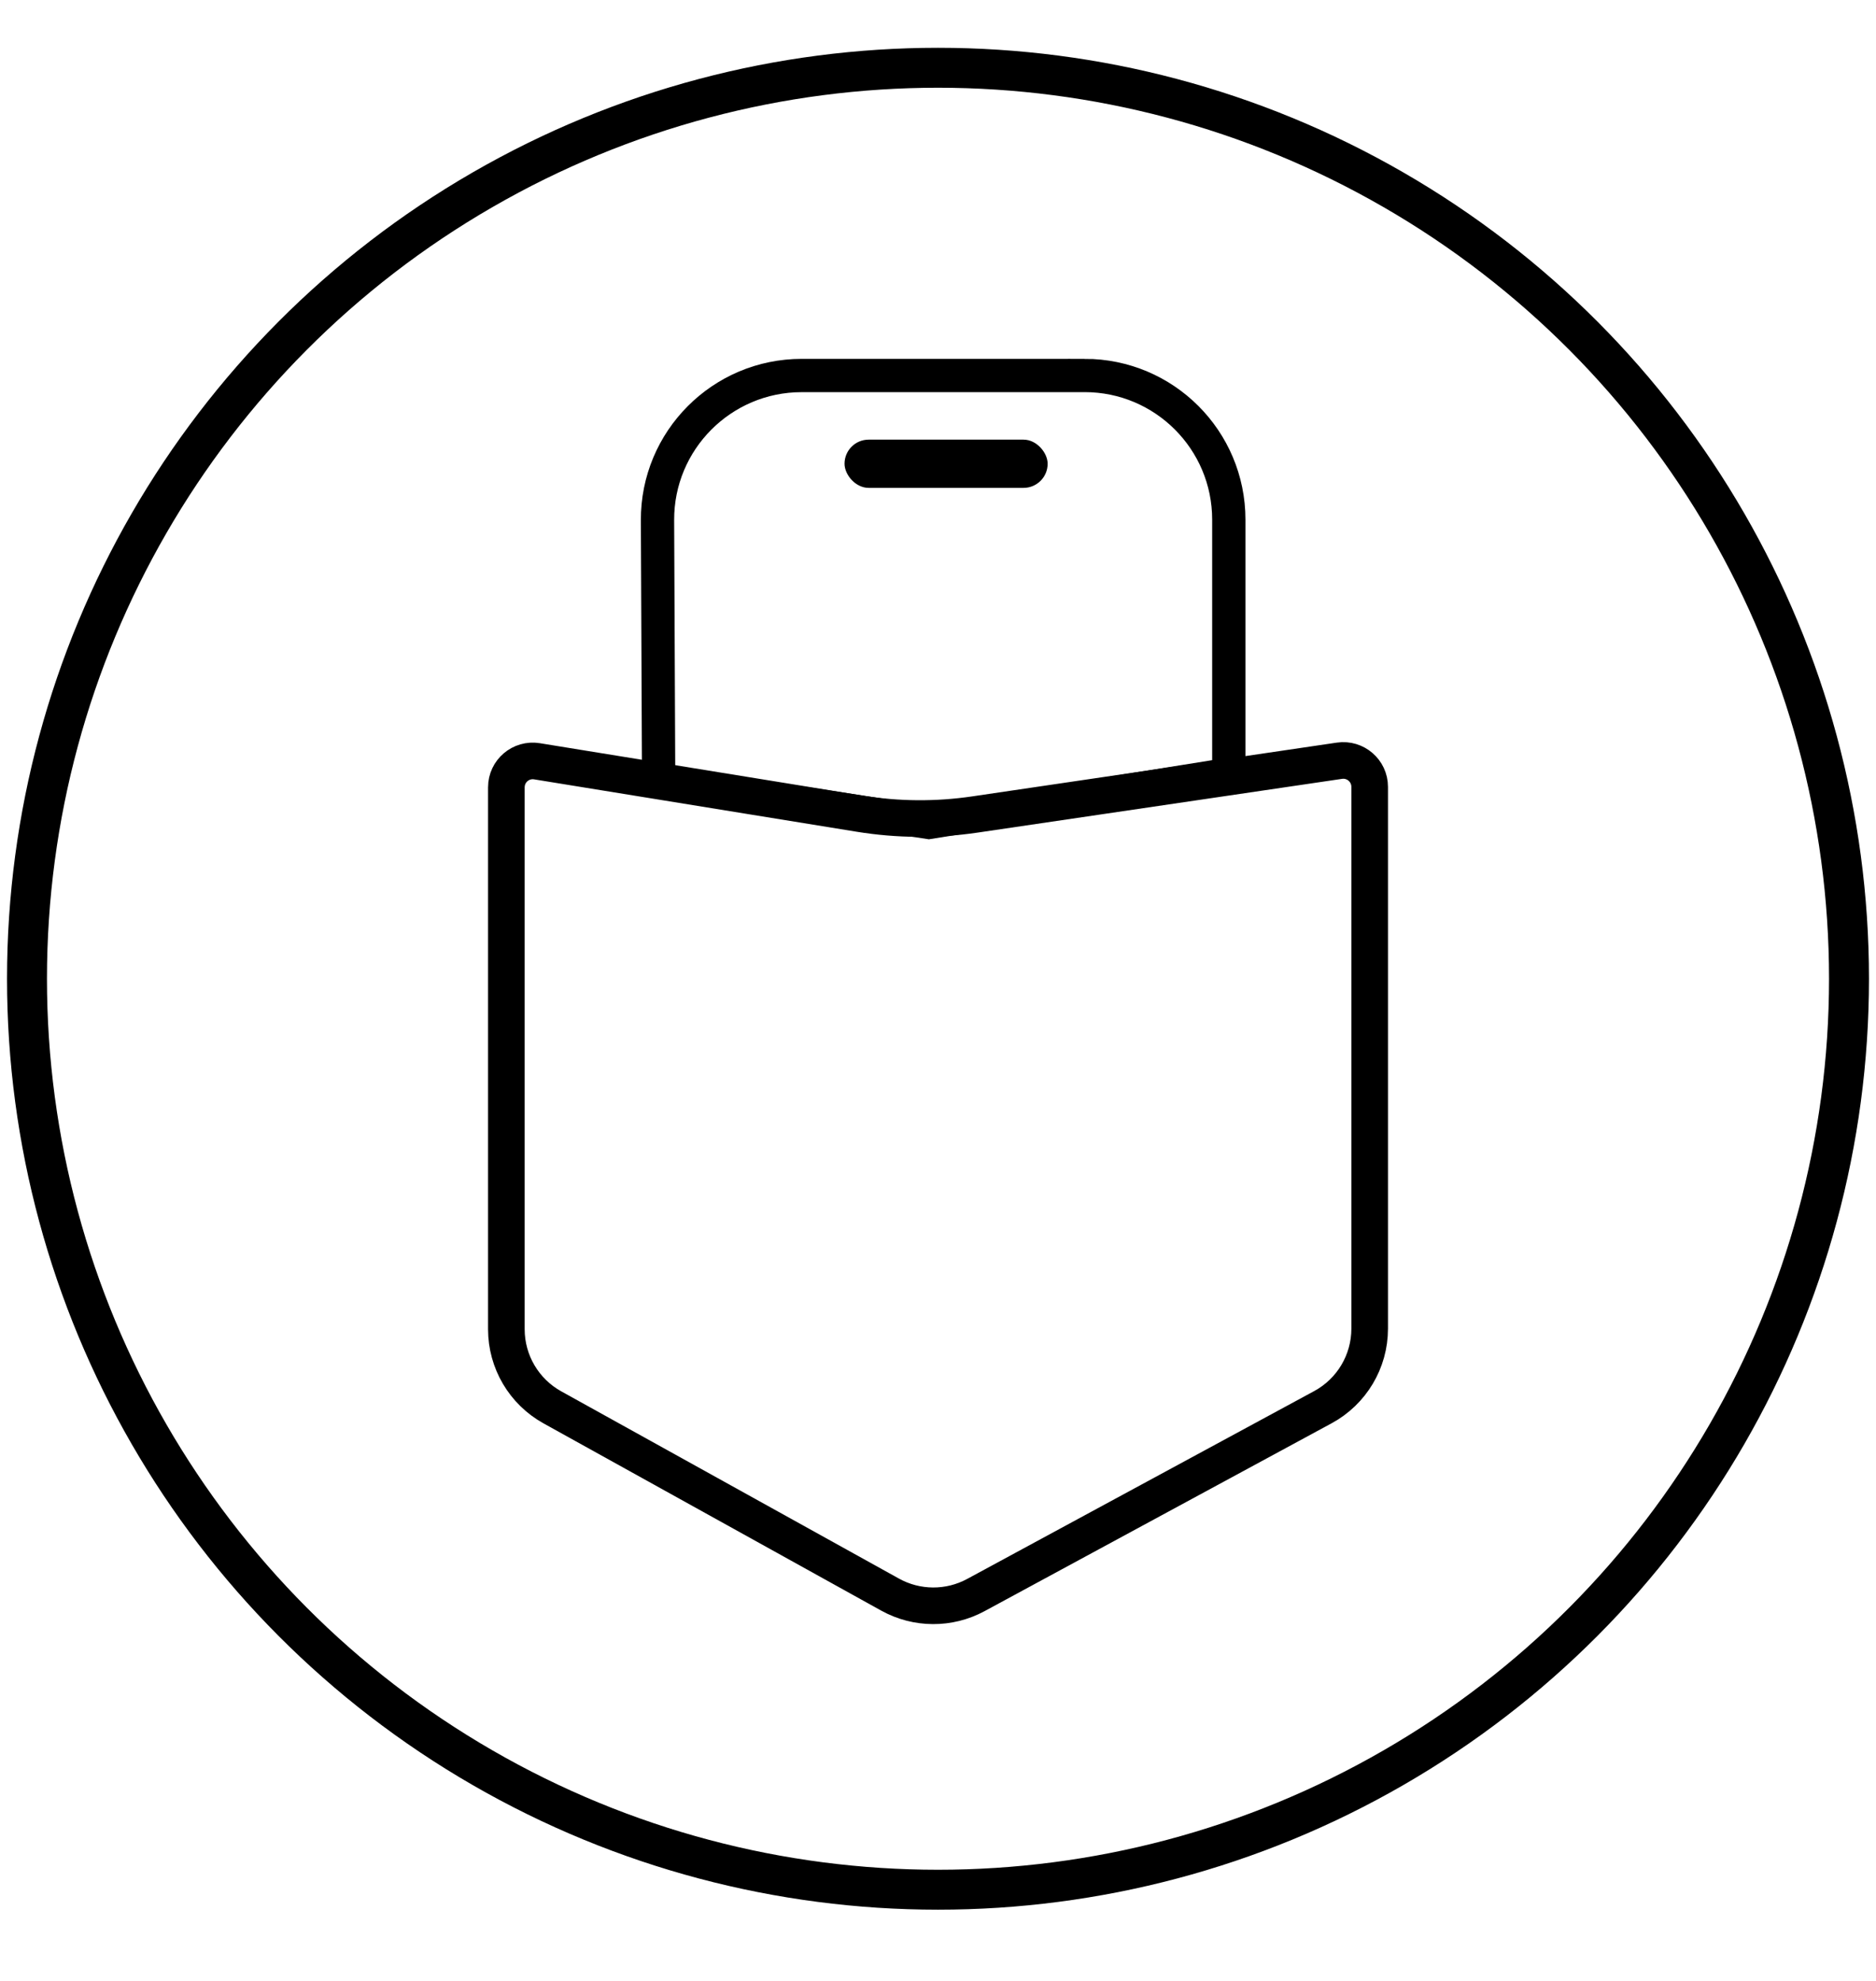 <svg viewBox="0 0 563.62 595.28" xmlns="http://www.w3.org/2000/svg">
  <defs>
    <style>
      .cls-1 {
        stroke-width: 10px;
      }

      .cls-1, .cls-2, .cls-3 {
        fill: none;
        stroke: #000;
        stroke-miterlimit: 10;
      }

      .cls-2 {
        stroke-width: 11px;
      }

      .cls-3 {
        stroke-width: 12px;
      }
    </style>
  </defs>
  <g data-name="Ebene 22" id="Ebene_22">
    <circle r="273.7" cy="294.06" cx="281.81" class="cls-3"></circle>
  </g>
  <g id="Modal">
    <g>
      <path d="M152.13,236.53v162.84c0,9.75,5.29,18.73,13.82,23.46l101.46,56.26c8.01,4.44,17.73,4.49,25.78.13l104.26-56.44c8.66-4.69,14.05-13.74,14.05-23.59v-162.79c0-4.83-4.29-8.54-9.08-7.84l-109.58,16.16c-11.46,1.69-23.11,1.6-34.54-.25l-96.98-15.75c-4.82-.78-9.19,2.94-9.19,7.82Z" class="cls-2"></path>
      <path d="M325.87,112.82h-85.02c-23.99,0-43.42,19.51-43.31,43.5l.34,78.4,81.18,12.38,90.12-14.45v-76.53c0-23.92-19.39-43.31-43.31-43.31Z" class="cls-1"></path>
      <rect ry="7.24" rx="7.24" height="14.49" width="61.02" y="132.09" x="253.73"></rect>
    </g>
  </g>
</svg>